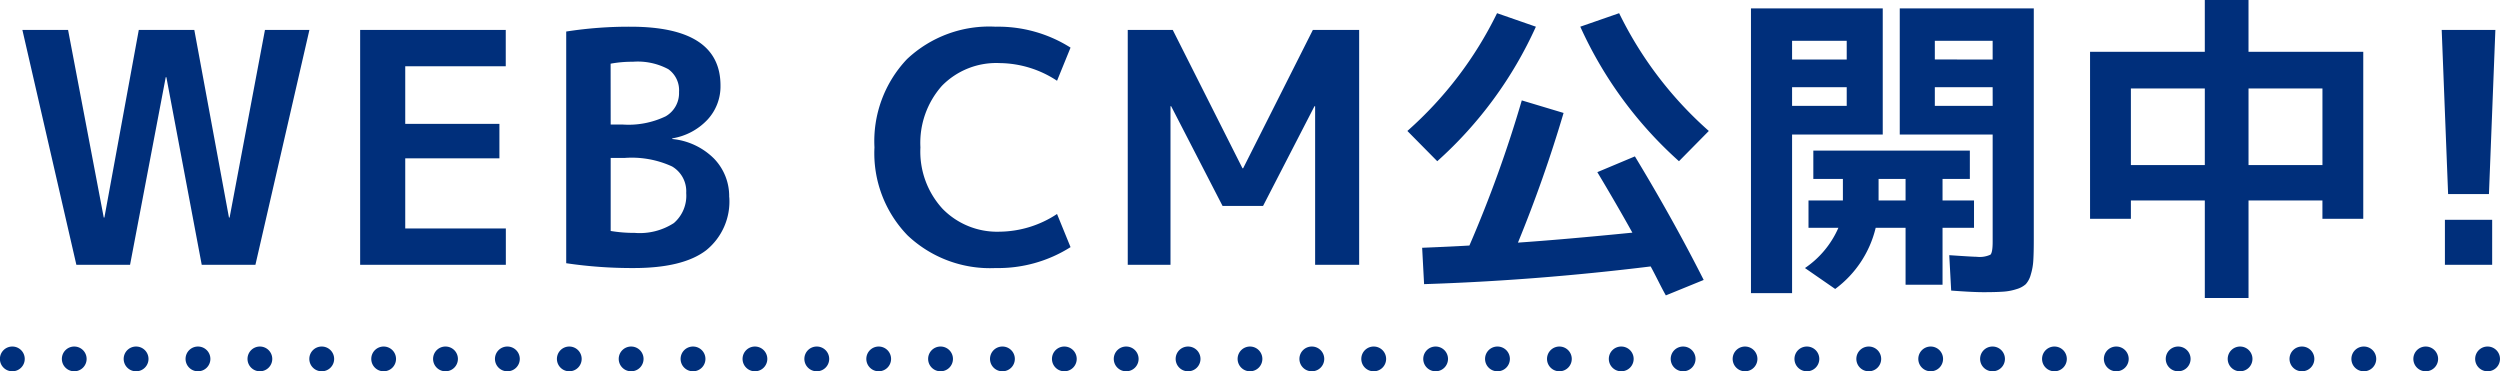 <svg xmlns="http://www.w3.org/2000/svg" width="202" height="30" viewBox="0 0 202 30"><defs><style>.a{fill:#002f7b;}</style></defs><g transform="translate(-60 -6.602)"><path class="a" d="M-89.557-15.158h-.052L-92.492,0h-4.337l-4.363-18.98H-97.5l2.883,15.158h.052l2.779-15.158H-87.3l2.8,15.158h.052l2.857-15.158H-78L-82.363,0H-86.7Zm19.3-.884v4.654h7.609v2.782h-7.609v5.668h8.129V0H-73.9V-18.98h11.765v2.938Zm16.6,4.706h.961A6.939,6.939,0,0,0-49.212-12a2.16,2.16,0,0,0,1.078-1.963A2.085,2.085,0,0,0-49-15.808a5.226,5.226,0,0,0-2.87-.6,9.452,9.452,0,0,0-1.792.156Zm0,2.7v5.9a11.52,11.52,0,0,0,1.948.156,5.071,5.071,0,0,0,3.155-.793,2.914,2.914,0,0,0,1-2.431,2.327,2.327,0,0,0-1.143-2.145,7.793,7.793,0,0,0-3.818-.689Zm9.583,3.172a5.061,5.061,0,0,1-1.87,4.29Q-47.822.26-51.8.26A36.377,36.377,0,0,1-57.25-.13V-18.85a32.935,32.935,0,0,1,5.194-.39q7.272,0,7.272,4.758a3.947,3.947,0,0,1-1.065,2.769,5,5,0,0,1-2.831,1.495v.052a5.506,5.506,0,0,1,3.363,1.573A4.36,4.36,0,0,1-44.082-5.46ZM-22.215-16.3a6.141,6.141,0,0,0-4.675,1.833A6.935,6.935,0,0,0-28.63-9.49a6.826,6.826,0,0,0,1.792,4.966,6.159,6.159,0,0,0,4.623,1.846,8.547,8.547,0,0,0,4.623-1.43L-16.5-1.43A10.925,10.925,0,0,1-22.553.26a9.691,9.691,0,0,1-7.116-2.639A9.537,9.537,0,0,1-32.344-9.49a9.632,9.632,0,0,1,2.623-7.124,9.679,9.679,0,0,1,7.168-2.626A10.925,10.925,0,0,1-16.5-17.55l-1.091,2.678A8.547,8.547,0,0,0-22.215-16.3ZM3.262-12.818H3.21L-.945-4.758H-4.217l-4.155-8.06h-.052V0h-3.454V-18.98h3.636L-2.607-7.8h.052L3.08-18.98H6.82V0H3.262ZM21.1-19.24A32.6,32.6,0,0,1,13.131-8.372l-2.415-2.444a30.589,30.589,0,0,0,7.246-9.516Zm3.584,0,3.142-1.092a30.589,30.589,0,0,0,7.246,9.516L32.661-8.372A32.6,32.6,0,0,1,24.688-19.24ZM26.064-7.488,29.1-8.762q3.116,5.148,5.558,9.984L31.6,2.47q-.208-.364-.61-1.157T30.375.13Q21.052,1.274,12.066,1.56L11.91-1.378q2.467-.1,3.818-.182a100.455,100.455,0,0,0,4.233-11.726l3.376,1.014A108.757,108.757,0,0,1,19.65-1.794q3.766-.26,9.246-.806Q27.623-4.888,26.064-7.488ZM41.8-14.352v1.508h4.415v-1.508Zm0-2.236h4.415V-18.1H41.8Zm16.206,2.236H53.334v1.508h4.675Zm0-2.236V-18.1H53.334v1.508ZM45.542-2.99H43.127V-5.2h2.779V-6.942H43.517V-9.23H56.164v2.288H53.957V-5.2H56.5v2.21H53.957v4.6H50.97v-4.6H48.555a8.643,8.643,0,0,1-3.272,4.94L42.841.26A7.6,7.6,0,0,0,45.542-2.99ZM41.8,2.288H38.478v-23.01H49.126V-10.53H41.8ZM57.255,2.21q-.883,0-2.6-.13L54.5-.78q1.9.13,2.208.13a2.091,2.091,0,0,0,1.117-.169q.182-.169.182-1.053V-10.53H50.5V-20.722h10.83V-2.028q0,1.066-.039,1.677A4.785,4.785,0,0,1,61.086.793a1.9,1.9,0,0,1-.4.767,1.889,1.889,0,0,1-.74.4,4.348,4.348,0,0,1-1.091.208Q58.268,2.21,57.255,2.21ZM50.97-6.942H48.789V-5.2H50.97ZM69.176-8.06h5.973v-6.188H69.176Zm0,2.86v1.482h-3.3V-17.212h9.272V-21.4h3.532v4.186h9.272V-3.718h-3.3V-5.2H78.681V2.678H75.149V-5.2ZM84.654-8.06v-6.188H78.681V-8.06Zm9.635-10.92h4.337L98.107-5.72h-3.3ZM94.549,0V-3.64h3.818V0Z" transform="translate(163 28)"/><path class="a" d="M-13451.3-9356h-.006a1,1,0,0,1-1-1,1,1,0,0,1,1-1h.006a1,1,0,0,1,1,1A1,1,0,0,1-13451.3-9356Zm-5,0h0a1,1,0,0,1-1-1,1,1,0,0,1,1-1h0a1,1,0,0,1,1,1A1,1,0,0,1-13456.3-9356Zm-5,0h-.006a1,1,0,0,1-1-1,1,1,0,0,1,1-1h.006a1,1,0,0,1,1,1A1,1,0,0,1-13461.3-9356Zm-5,0h-.006a1,1,0,0,1-1-1,1,1,0,0,1,1-1h.006a1,1,0,0,1,1,1A1,1,0,0,1-13466.3-9356Zm-5,0h0a1,1,0,0,1-1-1,1,1,0,0,1,1-1h0a1,1,0,0,1,1,1A1,1,0,0,1-13471.3-9356Zm-5,0h-.006a1,1,0,0,1-1-1,1,1,0,0,1,1-1h.006a1,1,0,0,1,1,1A1,1,0,0,1-13476.3-9356Zm-5,0h-.006a1,1,0,0,1-1-1,1,1,0,0,1,1-1h.006a1,1,0,0,1,1,1A1,1,0,0,1-13481.3-9356Zm-5,0h0a1,1,0,0,1-1-1,1,1,0,0,1,1-1h0a1,1,0,0,1,1,1A1,1,0,0,1-13486.3-9356Zm-5,0h-.006a1,1,0,0,1-1-1,1,1,0,0,1,1-1h.006a1,1,0,0,1,1,1A1,1,0,0,1-13491.3-9356Zm-5,0h0a1,1,0,0,1-1-1,1,1,0,0,1,1-1h0a1,1,0,0,1,1,1A1,1,0,0,1-13496.3-9356Zm-5,0h-.006a1,1,0,0,1-1-1,1,1,0,0,1,1-1h.006a1,1,0,0,1,1,1A1,1,0,0,1-13501.3-9356Zm-5,0h-.006a1,1,0,0,1-1-1,1,1,0,0,1,1-1h.006a1,1,0,0,1,1,1A1,1,0,0,1-13506.3-9356Zm-5,0h0a1,1,0,0,1-1-1,1,1,0,0,1,1-1h0a1,1,0,0,1,1,1A1,1,0,0,1-13511.3-9356Zm-5,0h-.006a1,1,0,0,1-1-1,1,1,0,0,1,1-1h.006a1,1,0,0,1,1,1A1,1,0,0,1-13516.3-9356Zm-5,0h-.006a1,1,0,0,1-1-1,1,1,0,0,1,1-1h.006a1,1,0,0,1,1,1A1,1,0,0,1-13521.3-9356Zm-5,0h0a1,1,0,0,1-1-1,1,1,0,0,1,1-1h0a1,1,0,0,1,1,1A1,1,0,0,1-13526.3-9356Zm-5,0h-.006a1,1,0,0,1-1-1,1,1,0,0,1,1-1h.006a1,1,0,0,1,1,1A1,1,0,0,1-13531.3-9356Zm-5,0h0a1,1,0,0,1-1-1,1,1,0,0,1,1-1h0a1,1,0,0,1,1,1A1,1,0,0,1-13536.3-9356Zm-5,0h-.006a1,1,0,0,1-1-1,1,1,0,0,1,1-1h.006a1,1,0,0,1,1,1A1,1,0,0,1-13541.3-9356Zm-5,0h-.006a1,1,0,0,1-1-1,1,1,0,0,1,1-1h.006a1,1,0,0,1,1,1A1,1,0,0,1-13546.3-9356Zm-5,0h0a1,1,0,0,1-1-1,1,1,0,0,1,1-1h0a1,1,0,0,1,1,1A1,1,0,0,1-13551.3-9356Zm-5,0h-.006a1,1,0,0,1-1-1,1,1,0,0,1,1-1h.006a1,1,0,0,1,1,1A1,1,0,0,1-13556.3-9356Zm-5,0h-.006a1,1,0,0,1-1-1,1,1,0,0,1,1-1h.006a1,1,0,0,1,1,1A1,1,0,0,1-13561.3-9356Zm-5,0h0a1,1,0,0,1-1-1,1,1,0,0,1,1-1h0a1,1,0,0,1,1,1A1,1,0,0,1-13566.3-9356Zm-5,0h-.006a1,1,0,0,1-1-1,1,1,0,0,1,1-1h.006a1,1,0,0,1,1,1A1,1,0,0,1-13571.3-9356Zm-5,0h-.006a1,1,0,0,1-1-1,1,1,0,0,1,1-1h.006a1,1,0,0,1,1,1A1,1,0,0,1-13576.3-9356Zm-5,0h0a1,1,0,0,1-1-1,1,1,0,0,1,1-1h0a1,1,0,0,1,1,1A1,1,0,0,1-13581.3-9356Zm-5,0h-.006a1,1,0,0,1-1-1,1,1,0,0,1,1-1h.006a1,1,0,0,1,1,1A1,1,0,0,1-13586.3-9356Zm-5,0h0a1,1,0,0,1-1-1,1,1,0,0,1,1-1h0a1,1,0,0,1,1,1A1,1,0,0,1-13591.3-9356Zm-5,0h-.006a1,1,0,0,1-1-1,1,1,0,0,1,1-1h.006a1,1,0,0,1,1,1A1,1,0,0,1-13596.295-9356Zm-5,0h-.006a1,1,0,0,1-1-1,1,1,0,0,1,1-1h.006a1,1,0,0,1,1,1A1,1,0,0,1-13601.3-9356Zm-5,0h0a1,1,0,0,1-1-1,1,1,0,0,1,1-1h0a1,1,0,0,1,1,1A1,1,0,0,1-13606.3-9356Zm-5,0h-.006a1,1,0,0,1-1-1,1,1,0,0,1,1-1h.006a1,1,0,0,1,1,1A1,1,0,0,1-13611.295-9356Zm-5,0h-.006a1,1,0,0,1-1-1,1,1,0,0,1,1-1h.006a1,1,0,0,1,1,1A1,1,0,0,1-13616.3-9356Zm-5,0h0a1,1,0,0,1-1-1,1,1,0,0,1,1-1h0a1,1,0,0,1,1,1A1,1,0,0,1-13621.3-9356Zm-5,0h-.006a1,1,0,0,1-1-1,1,1,0,0,1,1-1h.006a1,1,0,0,1,1,1A1,1,0,0,1-13626.295-9356Zm-5,0h0a1,1,0,0,1-1-1,1,1,0,0,1,1-1h0a1,1,0,0,1,1,1A1,1,0,0,1-13631.295-9356Zm-5,0h-.006a1,1,0,0,1-1-1,1,1,0,0,1,1-1h.006a1,1,0,0,1,1,1A1,1,0,0,1-13636.295-9356Zm-5,0h-.006a1,1,0,0,1-1-1,1,1,0,0,1,1-1h.006a1,1,0,0,1,1,1A1,1,0,0,1-13641.295-9356Zm-5,0h0a1,1,0,0,1-1-1,1,1,0,0,1,1-1h0a1,1,0,0,1,1,1A1,1,0,0,1-13646.295-9356Zm-5,0h-.006a1,1,0,0,1-1-1,1,1,0,0,1,1-1h.006a1,1,0,0,1,1,1A1,1,0,0,1-13651.294-9356Z" transform="translate(13712.299 9392.602)"/></g></svg>